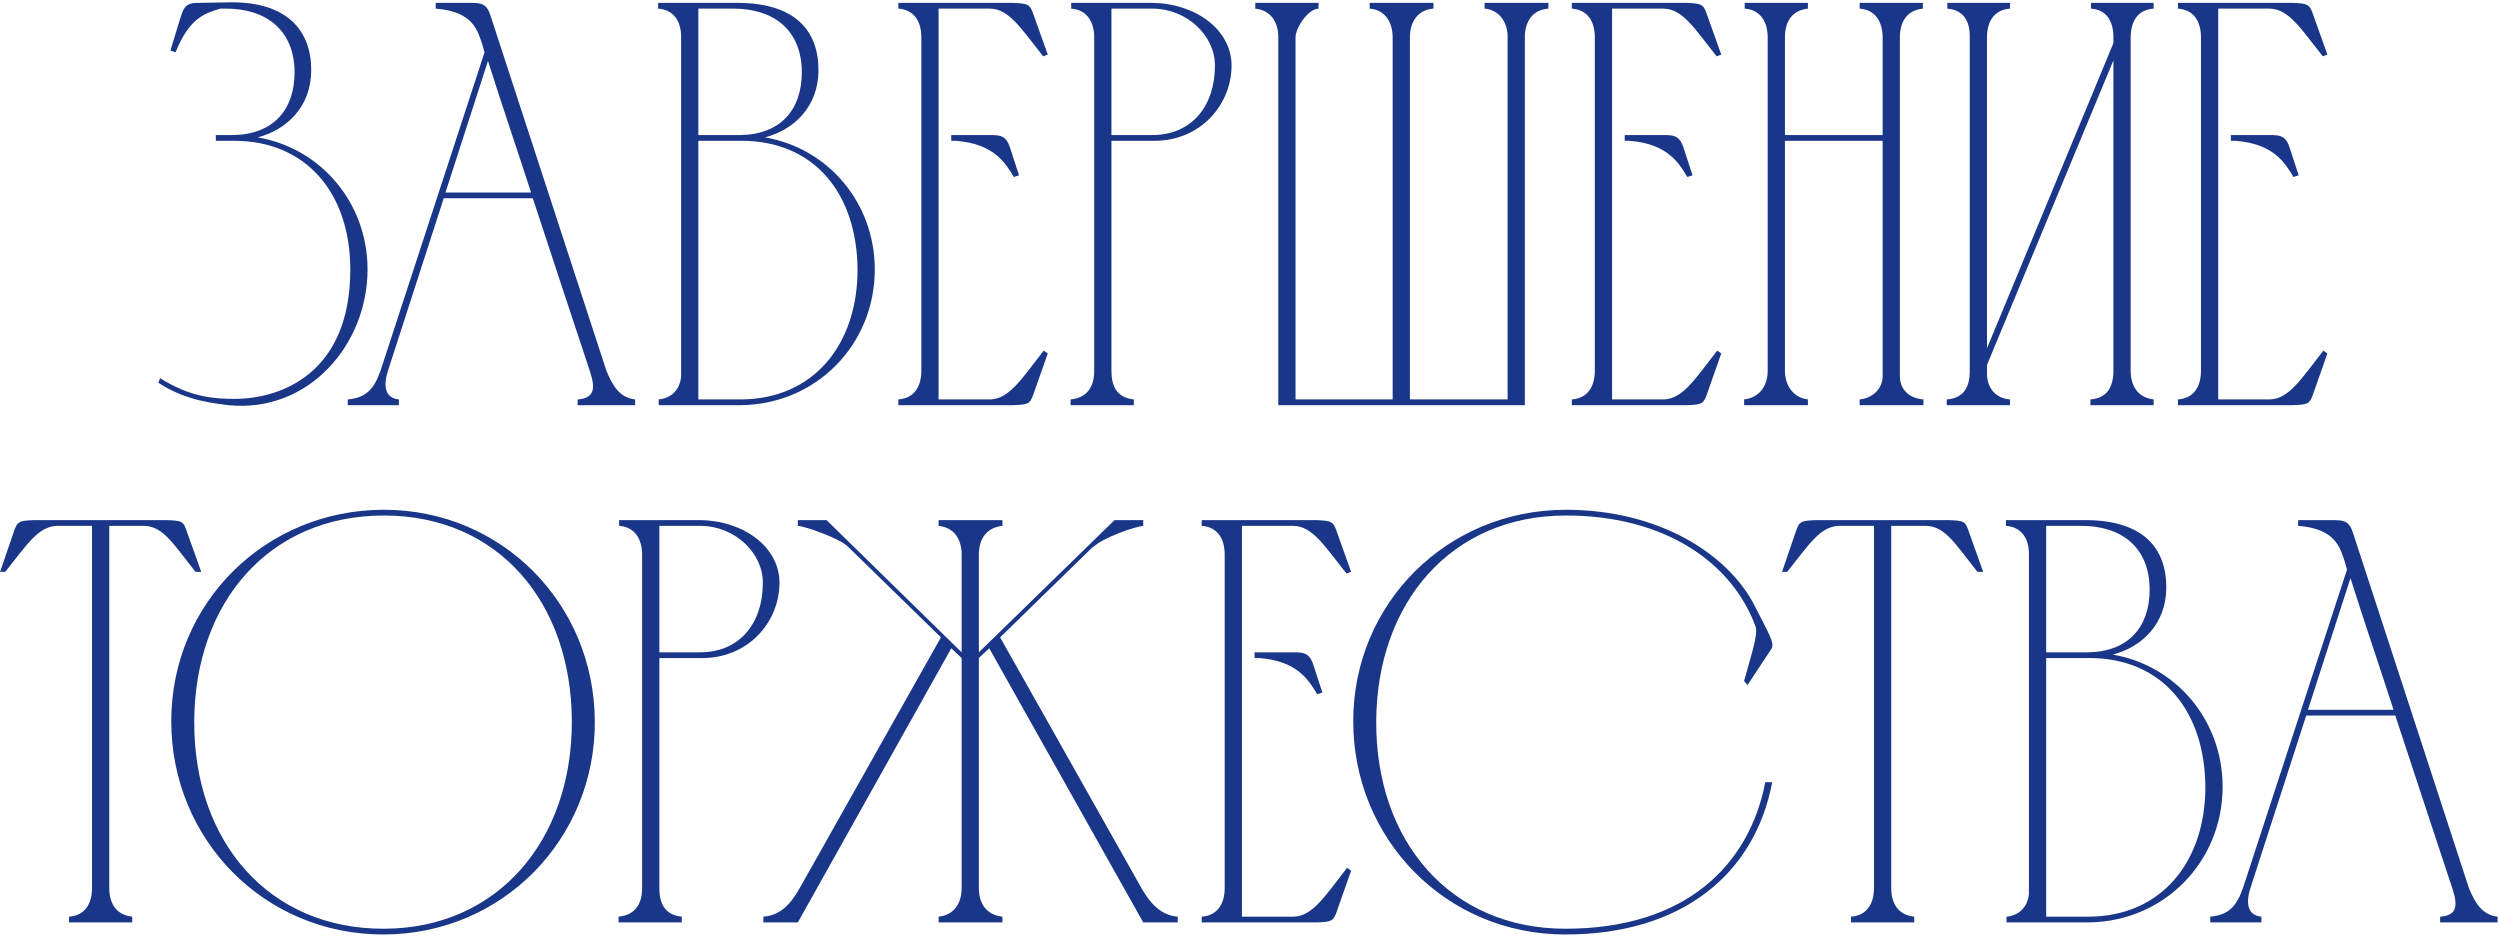<?xml version="1.0" encoding="UTF-8"?> <svg xmlns="http://www.w3.org/2000/svg" width="870" height="326" viewBox="0 0 870 326" fill="none"><path d="M61.105 18.2L59.306 17.6C60.306 14.2 61.306 11 62.105 8.4C63.706 3.4 63.906 1 68.706 1C72.706 1 76.706 0.8 80.706 0.8C99.706 0.8 108.305 10.4 108.305 24.4C108.305 37.2 99.706 45.2 89.706 47.8C111.705 51.6 127.905 70.6 127.905 93.8C127.905 119.8 107.505 143.8 79.505 141C75.505 140.4 65.106 139.8 55.105 133.2L55.706 131.6C66.505 138.4 74.906 138.8 81.706 138.8C97.706 138.8 121.905 130 121.905 93.8C121.905 67.4 106.705 49 81.505 49C79.305 49 77.305 49 75.106 49V47H81.106C95.106 46.8 102.505 38.2 102.505 25.2C102.505 10.6 92.706 3 78.706 3C78.106 3 77.505 3 76.706 3C71.305 4.6 65.906 6.2 61.105 18.2ZM121.02 141V139C127.62 138.4 130.22 135.2 132.42 129L168.62 18.2L167.82 15.4C166.22 10.8 164.82 4 151.62 3V1C155.42 1 159.22 1 163.02 1C167.22 1 169.22 1 170.62 5.2L211.02 129C213.02 133.8 215.42 138.4 221.02 139V141H201.02V139C206.42 138.6 207.42 135.8 205.42 129.6C198.82 109.6 192.02 89.2 185.42 69H154.42L135.02 129C134.22 131.4 132.42 138.4 138.82 139V141H121.02ZM155.02 67H184.82C179.82 51.6 174.62 36.4 169.82 21.2L155.02 67ZM258.027 141H229.227V139C233.627 138.6 236.627 135.6 237.027 131V12.8C237.027 7.6 234.627 3.4 229.027 3V1H257.227C276.427 1.2 284.827 10.4 284.827 24.4C284.827 37.2 276.227 45.2 266.227 47.8C288.227 51.6 304.427 70.6 304.427 93.8C304.427 119.8 284.227 140.6 258.027 141ZM243.027 47H257.627C271.627 46.8 279.027 38.2 279.027 25.2C279.027 10.6 269.427 3 255.227 3H243.027V47ZM257.627 139C283.027 139 298.427 120 298.427 93.8C298.227 67.4 283.427 49 258.027 49C253.027 49 247.827 49 243.027 49V139H257.627ZM312.626 1H352.426C357.626 1.2 358.426 1.4 359.626 5L364.626 19L363.026 19.6C355.226 9.8 351.226 3.2 344.626 3H326.626V139H344.626C351.226 138.8 355.426 132 363.226 122L364.626 123L359.626 137.2C358.426 140.6 357.826 140.8 352.626 141H312.626V139C318.226 138.6 320.626 134.4 320.626 129V13C320.626 7.6 318.226 3.4 312.626 3V1ZM331.026 47H332.626C336.226 47 339.426 47 342.226 47C347.626 47 349.826 46.6 351.426 51.2L354.626 61L352.826 61.6C349.826 56.6 345.826 50 332.626 49H331.026V47ZM372.782 3V1H400.982C416.182 1.2 428.582 10.4 428.582 22.8C428.582 36.4 417.782 49 401.782 49H386.782V129C386.782 134.6 388.782 138.4 394.582 139V141H372.582V139C378.382 138.4 380.782 134.6 380.782 129V12.8V13C380.782 7.8 378.382 3.4 372.782 3ZM400.982 3H386.782V47H400.982C414.782 47 422.782 36.8 422.782 23C422.982 12.6 413.182 3 400.982 3ZM436.845 3V1H458.845V3C455.045 3.2 450.845 9.8 450.845 13V139H484.645V13C484.645 7.8 482.045 3.4 476.645 3V1H498.845V3C493.245 3.4 490.645 7.8 490.645 13V139H524.645V12.2C524.445 7.6 521.645 3.4 516.645 3V1H538.845V3C533.245 3.4 530.645 7.6 530.645 13V141H444.845V13C444.845 7.6 442.245 3.6 436.845 3ZM547.001 1H586.801C592.001 1.2 592.801 1.4 594.001 5L599.001 19L597.401 19.6C589.601 9.8 585.601 3.2 579.001 3H561.001V139H579.001C585.601 138.8 589.801 132 597.601 122L599.001 123L594.001 137.2C592.801 140.6 592.201 140.8 587.001 141H547.001V139C552.601 138.6 555.001 134.4 555.001 129V13C555.001 7.6 552.601 3.4 547.001 3V1ZM565.401 47H567.001C570.601 47 573.801 47 576.601 47C582.001 47 584.201 46.6 585.801 51.2L589.001 61L587.201 61.6C584.201 56.6 580.201 50 567.001 49H565.401V47ZM606.957 139C612.357 138.4 615.157 134.2 615.157 129V13C615.157 7.8 612.757 3.4 607.157 3V1H629.157V3C623.557 3.6 621.157 7.6 621.157 13V47H655.157V13C655.157 7.8 652.757 3.4 647.157 3V1H669.157V3C663.557 3.6 661.157 7.6 661.157 13V130.8C661.157 135.6 664.357 138.6 669.357 139V141H647.157V139C651.557 138.6 655.157 135.4 655.157 130.8V49H621.157V129C621.157 134 623.957 138.4 629.157 139V141H606.957V139ZM691.47 121.2L735.47 15V13C735.47 7.6 733.27 3.4 727.67 3V1H749.47V3C743.87 3.4 741.67 7.4 741.47 12.6V129C741.47 134.4 744.07 138.4 749.47 139V141H727.47V139C733.27 138.6 735.47 134.6 735.47 129V21L691.47 127V130C691.47 134.8 694.27 138.6 699.47 139V141H677.47V139C683.27 138.6 685.47 134.8 685.47 129.2V12.4C685.47 7.2 683.07 3.4 677.67 3V1H699.47V3C693.87 3.4 691.47 7.6 691.47 13V121.2ZM757.938 1H797.738C802.938 1.2 803.738 1.4 804.938 5L809.938 19L808.338 19.6C800.538 9.8 796.538 3.2 789.938 3H771.938V139H789.938C796.538 138.8 800.738 132 808.538 122L809.938 123L804.938 137.2C803.738 140.6 803.138 140.8 797.938 141H757.938V139C763.538 138.6 765.938 134.4 765.938 129V13C765.938 7.6 763.538 3.4 757.938 3V1ZM776.338 47H777.938C781.538 47 784.738 47 787.538 47C792.938 47 795.138 46.6 796.738 51.2L799.938 61L798.138 61.6C795.138 56.6 791.138 50 777.938 49H776.338V47ZM32.028 309V183H19.628C13.228 183.4 9.628 189.2 1.828 199H0.028L4.828 185C6.028 181.4 6.628 181.2 12.028 181H58.028C63.428 181.2 63.828 181.4 65.028 185L70.028 199H68.028C60.228 189.2 56.828 183.2 50.228 183H38.028V309C38.028 314.4 40.428 318.4 46.028 319V321H24.028V319C29.628 318.6 32.028 314.4 32.028 309ZM198.998 250.8C198.798 209.6 173.398 179.4 133.598 179.4C93.598 179.4 67.798 209.6 67.598 251C67.398 293 93.598 323.2 133.398 323.2C173.398 323.2 199.198 292.2 198.998 250.8ZM206.998 251C207.198 292 174.798 325.2 133.398 325.2C91.798 325.2 59.598 292 59.598 251C59.598 209.8 92.398 177.4 133.598 177.4C174.598 177.4 206.798 210 206.998 251ZM215.458 183V181H243.658C258.858 181.2 271.258 190.4 271.258 202.8C271.258 216.4 260.458 229 244.458 229H229.458V309C229.458 314.6 231.458 318.4 237.258 319V321H215.258V319C221.058 318.4 223.458 314.6 223.458 309V192.8V193C223.458 187.8 221.058 183.4 215.458 183ZM243.658 183H229.458V227H243.658C257.458 227 265.458 216.8 265.458 203C265.658 192.6 255.858 183 243.658 183ZM265.648 321V319C271.248 318.6 275.048 315 278.448 308.8L327.448 221.8L295.048 190.2C292.248 187.4 280.448 183.2 277.648 183V181H287.648L334.648 227V193C334.648 187.6 332.048 183.6 326.648 183V181H348.848V183C343.248 183.6 340.648 187.6 340.648 193V227L387.848 181H397.848V183C395.248 183.2 383.848 187 380.448 190.4V190.2L348.048 221.8L397.648 309.8C400.848 315.2 404.648 318.6 409.848 319V321H397.848L344.248 225.6L340.648 229V309C340.648 314.4 343.248 318.4 348.848 319V321H326.648V319C332.048 318.4 334.648 314.4 334.648 309V229L331.048 225.6L277.648 321H265.648ZM418.192 181H457.992C463.192 181.2 463.992 181.4 465.192 185L470.192 199L468.592 199.6C460.792 189.8 456.792 183.2 450.192 183H432.192V319H450.192C456.792 318.8 460.992 312 468.792 302L470.192 303L465.192 317.2C463.992 320.6 463.392 320.8 458.192 321H418.192V319C423.792 318.6 426.192 314.4 426.192 309V193C426.192 187.6 423.792 183.4 418.192 183V181ZM436.592 227H438.192C441.792 227 444.992 227 447.792 227C453.192 227 455.392 226.6 456.992 231.2L460.192 241L458.392 241.6C455.392 236.6 451.392 230 438.192 229H436.592V227ZM544.927 177.4C577.327 177.4 601.527 192.8 610.727 211C615.327 220.2 617.927 224 616.327 226L608.127 238.4L606.927 237C609.327 228.2 611.927 220.8 610.927 218C602.927 196.2 579.927 179.4 544.927 179.4C505.127 179.4 479.127 209.6 478.927 251C478.727 293 504.927 323.2 544.727 323.2C586.727 323.2 608.727 301 614.327 272.2H616.727C610.727 304 585.527 325.2 544.727 325.2C503.127 325.2 470.927 292 470.927 251C470.927 209.8 503.727 177.4 544.927 177.4ZM652.145 309V183H639.745C633.345 183.4 629.745 189.2 621.945 199H620.145L624.945 185C626.145 181.4 626.745 181.2 632.145 181H678.145C683.545 181.2 683.945 181.4 685.145 185L690.145 199H688.145C680.345 189.2 676.945 183.2 670.345 183H658.145V309C658.145 314.4 660.545 318.4 666.145 319V321H644.145V319C649.745 318.6 652.145 314.4 652.145 309ZM727.07 321H698.27V319C702.67 318.6 705.67 315.6 706.07 311V192.8C706.07 187.6 703.67 183.4 698.07 183V181H726.27C745.47 181.2 753.87 190.4 753.87 204.4C753.87 217.2 745.27 225.2 735.27 227.8C757.27 231.6 773.47 250.6 773.47 273.8C773.47 299.8 753.27 320.6 727.07 321ZM712.07 227H726.67C740.67 226.8 748.07 218.2 748.07 205.2C748.07 190.6 738.47 183 724.27 183H712.07V227ZM726.67 319C752.07 319 767.47 300 767.47 273.8C767.27 247.4 752.47 229 727.07 229C722.07 229 716.87 229 712.07 229V319H726.67ZM769.164 321V319C775.764 318.4 778.364 315.2 780.564 309L816.764 198.2L815.964 195.4C814.364 190.8 812.964 184 799.764 183V181C803.564 181 807.364 181 811.164 181C815.364 181 817.364 181 818.764 185.2L859.164 309C861.164 313.8 863.564 318.4 869.164 319V321H849.164V319C854.564 318.6 855.564 315.8 853.564 309.6C846.964 289.6 840.164 269.2 833.564 249H802.564L783.164 309C782.364 311.4 780.564 318.4 786.964 319V321H769.164ZM803.164 247H832.964C827.964 231.6 822.764 216.4 817.964 201.2L803.164 247Z" fill="#1A3689"></path></svg> 